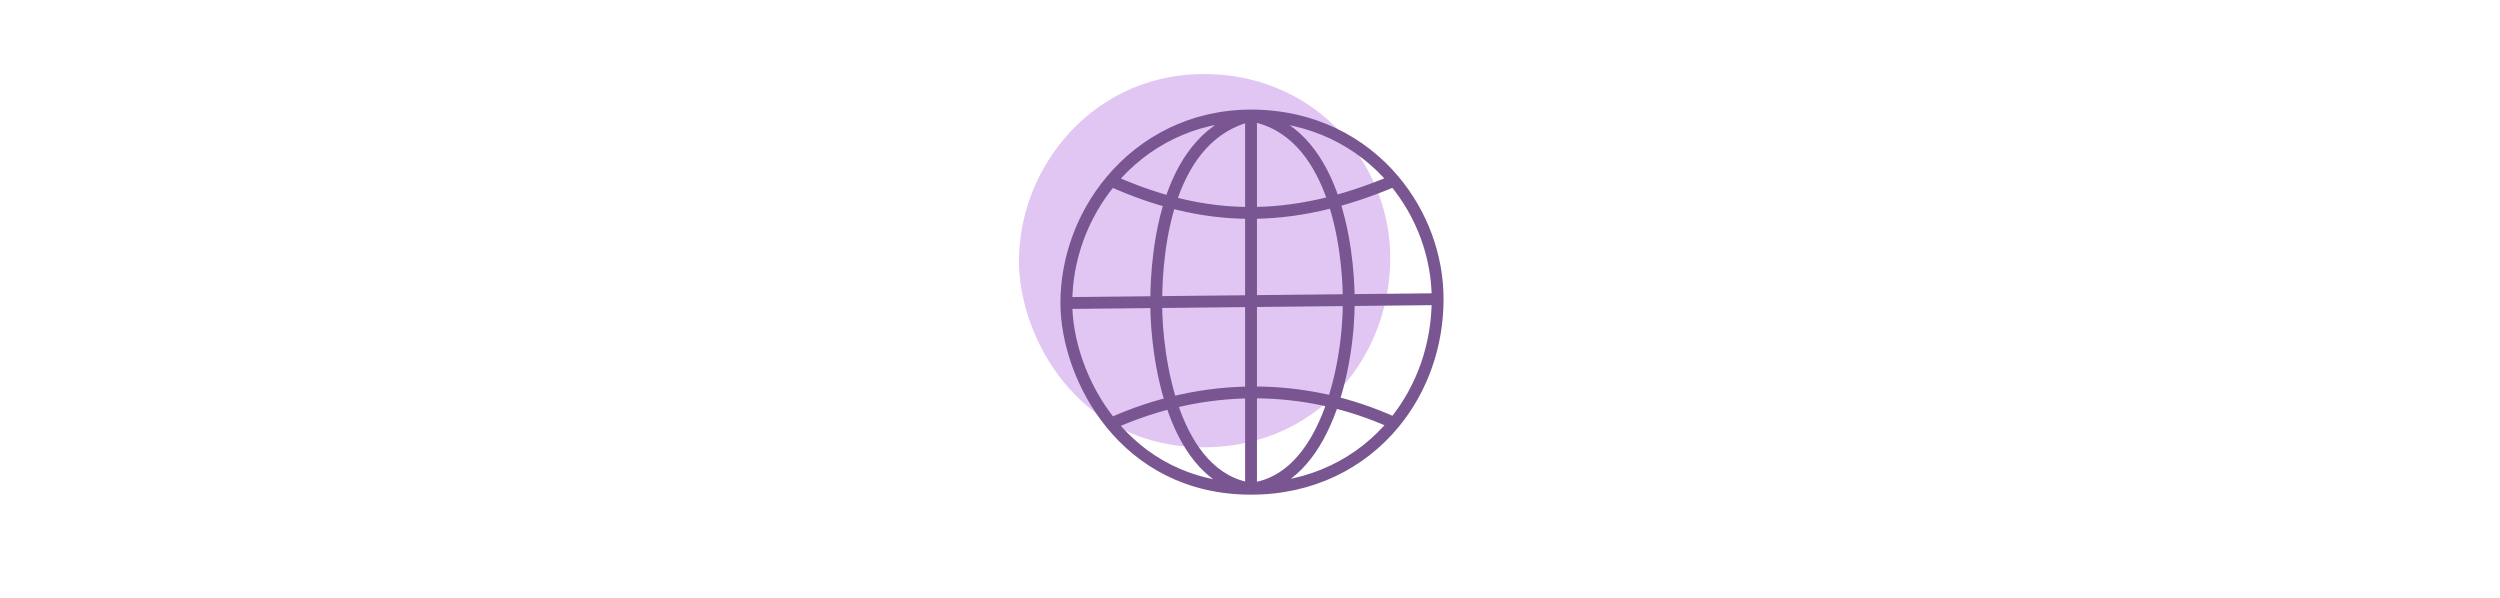 <svg width="422" height="101" viewBox="0 0 422 101" fill="none" xmlns="http://www.w3.org/2000/svg">
    <path d="M179.562 23.5C185.075 16.92 193.293 12.5 203.174 12.5C213.55 12.5 221.862 16.966 227.337 23.5C232.062 29.139 234.673 36.32 234.673 43.5C234.673 51.312 232.034 58.701 227.337 64.407C221.813 71.118 213.443 75.5 203.174 75.5C192.45 75.5 184.669 70.774 179.562 64.504C174.43 58.203 172 50.343 172 44.154C172 36.627 174.751 29.241 179.562 23.5Z" fill="#E1C6F4"/>
    <path d="M211.174 19.5V82.5M211.174 19.5C225.173 22 227.625 41.5 227.672 50.657C227.73 62 223.673 81 211.174 82.5M211.174 19.5C197.172 22.81 195.17 41.609 195.172 51.154C195.174 60.809 198.172 80.5 211.174 82.5M211.174 19.5C201.293 19.5 193.075 23.92 187.562 30.5M211.174 19.5C221.55 19.5 229.862 23.966 235.337 30.5M211.174 82.5C200.45 82.5 192.669 77.774 187.562 71.504M211.174 82.5C221.443 82.5 229.813 78.118 235.337 71.407M242.673 50.5C242.673 43.32 240.062 36.139 235.337 30.5M242.673 50.5L180 51.154M242.673 50.5C242.673 58.312 240.034 65.701 235.337 71.407M180 51.154C180 43.627 182.751 36.241 187.562 30.5M180 51.154C180 57.343 182.43 65.203 187.562 71.504M187.562 30.5C203.172 37.5 217.672 38 235.337 30.5M187.562 71.504C203.172 64.5 220.172 64.5 235.337 71.407" stroke="#795592" stroke-width="2"/>
</svg>
